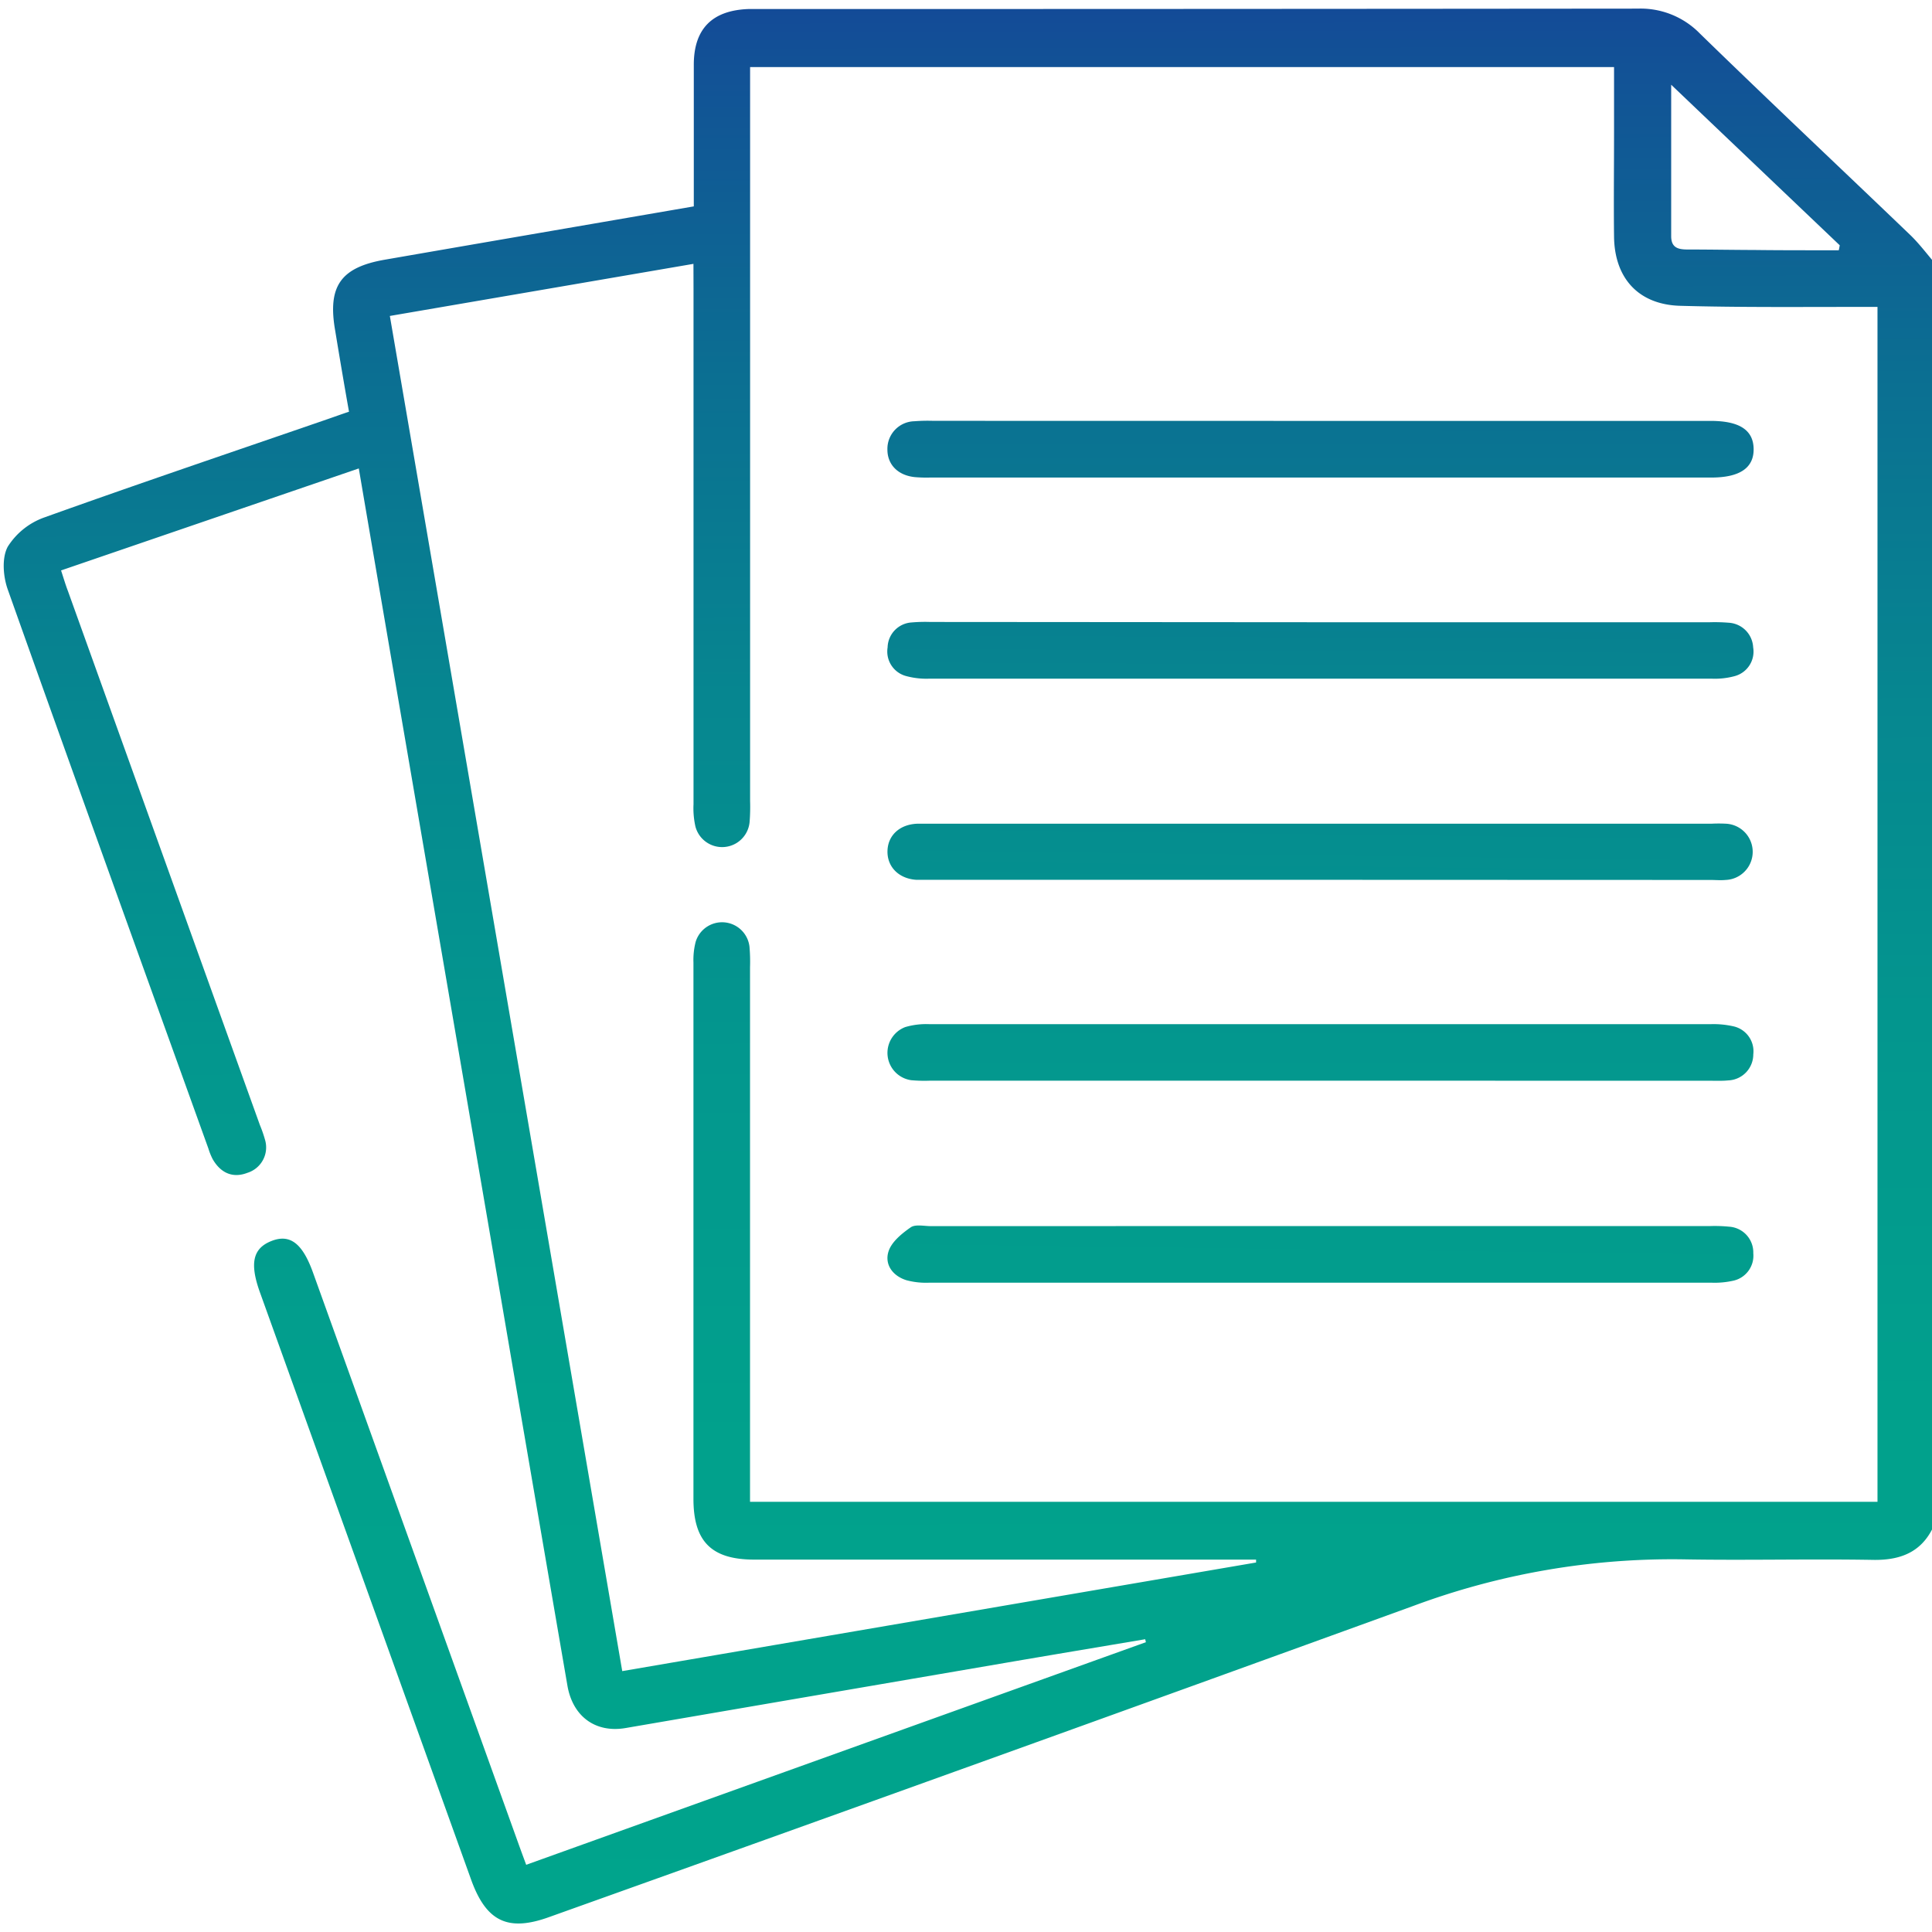 <svg xmlns="http://www.w3.org/2000/svg" xmlns:xlink="http://www.w3.org/1999/xlink" id="Calque_1" data-name="Calque 1" viewBox="0 0 280 280"><defs><style>.cls-1{fill:url(#Dégradé_sans_nom_3);}.cls-2{fill:url(#Dégradé_sans_nom_3-2);}.cls-3{fill:url(#Dégradé_sans_nom_3-3);}.cls-4{fill:url(#Dégradé_sans_nom_3-4);}.cls-5{fill:url(#Dégradé_sans_nom_3-5);}.cls-6{fill:url(#Dégradé_sans_nom_3-6);}</style><linearGradient id="D&#xE9;grad&#xE9;_sans_nom_3" x1="140.82" y1="281.58" x2="140.41" y2="1.58" gradientUnits="userSpaceOnUse"><stop offset="0" stop-color="#00a48c"></stop><stop offset="0.26" stop-color="#01a18c"></stop><stop offset="0.46" stop-color="#03978e"></stop><stop offset="0.64" stop-color="#068790"></stop><stop offset="0.81" stop-color="#0b6f92"></stop><stop offset="0.97" stop-color="#125296"></stop><stop offset="1" stop-color="#134b97"></stop></linearGradient><linearGradient id="D&#xE9;grad&#xE9;_sans_nom_3-2" x1="189.51" y1="275.33" x2="192.84" y2="2.94" xlink:href="#D&#xE9;grad&#xE9;_sans_nom_3"></linearGradient><linearGradient id="D&#xE9;grad&#xE9;_sans_nom_3-3" x1="190.38" y1="279.7" x2="191.85" y2="3.83" xlink:href="#D&#xE9;grad&#xE9;_sans_nom_3"></linearGradient><linearGradient id="D&#xE9;grad&#xE9;_sans_nom_3-4" x1="191.33" y1="277.72" x2="191.4" y2="2.94" xlink:href="#D&#xE9;grad&#xE9;_sans_nom_3"></linearGradient><linearGradient id="D&#xE9;grad&#xE9;_sans_nom_3-5" x1="191.3" y1="281.56" x2="191.39" y2="2.5" xlink:href="#D&#xE9;grad&#xE9;_sans_nom_3"></linearGradient><linearGradient id="D&#xE9;grad&#xE9;_sans_nom_3-6" x1="190.16" y1="276.29" x2="193.6" y2="4.26" xlink:href="#D&#xE9;grad&#xE9;_sans_nom_3"></linearGradient></defs><path class="cls-1" d="M280.5,220.57c-1.62,4.14-4.71,5.58-9.05,5.5-9.21-.16-18.43.09-27.64-.08a107.55,107.55,0,0,0-39,6.76q-62.53,22.69-125.18,45.07c-6,2.18-9.16.69-11.36-5.43l-30.6-85.1c-1.53-4.26-1-6.4,1.71-7.45s4.5.44,6,4.64q14.89,41.39,29.78,82.78c.33.92.67,1.84,1.1,3L166.07,238l-.1-.43c-6.77,1.14-13.54,2.27-20.3,3.43q-27.48,4.71-55,9.44c-4.32.74-7.64-1.62-8.43-6.12Q76.79,212.67,71.38,181L56.32,93.17C54.91,84.91,53.49,76.66,52,67.89L8.85,82.67c.37,1.13.64,2.06,1,3q13.9,38.7,27.82,77.39a18,18,0,0,1,.72,2.06,3.86,3.86,0,0,1-2.52,4.85c-2.17.84-3.92,0-5.06-2a9.46,9.46,0,0,1-.61-1.52c-9.72-27-19.48-54-29.07-81-.68-1.9-.89-4.6,0-6.23A10.38,10.38,0,0,1,6.4,75c13.72-4.92,27.52-9.58,41.29-14.33.93-.32,1.85-.66,2.89-1-.71-4-1.37-7.9-2-11.74-1.13-6.44.78-9.19,7.23-10.3,14.8-2.57,29.61-5.11,44.74-7.72v-3c0-5.84,0-11.68,0-17.52,0-5.23,2.68-7.88,7.89-8.08.64,0,1.28,0,1.92,0q63.5,0,127-.06a12,12,0,0,1,9,3.61c10.06,9.8,20.3,19.42,30.44,29.15,1.36,1.3,2.5,2.85,3.74,4.28ZM100.5,38.24l-44,7.55,33.68,196.4,91.86-15.74,0-.42H109.33c-6.21,0-8.83-2.61-8.83-8.81q0-38.86,0-77.72a10.5,10.5,0,0,1,.32-3,4,4,0,0,1,7.8.69,25,25,0,0,1,.08,3v77.46h163.4V44.48h-2.85c-8.57,0-17.15.08-25.72-.16-6.07-.16-9.53-4-9.61-10-.06-5,0-10,0-15.06,0-3.15,0-6.31,0-9.54H108.71V116.11a27.5,27.5,0,0,1-.07,3,4,4,0,0,1-7.85.69,12,12,0,0,1-.28-3.24q0-37.36,0-74.72Zm166-2,.13-.69c-8-7.62-16-15.23-24.43-23.27,0,7.78,0,14.86,0,21.94,0,1.68,1,1.93,2.32,1.94,3.28,0,6.56.06,9.84.07C258.34,36.28,262.39,36.27,266.45,36.27Z"></path><path class="cls-2" d="M191.3,127.51H135c-.73,0-1.46,0-2.19,0-2.53-.16-4.22-1.85-4.19-4.13s1.73-3.89,4.29-4c.64,0,1.28,0,1.91,0H248a19.82,19.82,0,0,1,2.18,0,4.08,4.08,0,0,1-.1,8.15c-.72.07-1.46,0-2.18,0Z"></path><path class="cls-3" d="M191.46,90.18H247.8a24.82,24.82,0,0,1,2.73.07,3.76,3.76,0,0,1,3.55,3.56A3.68,3.68,0,0,1,251.36,98a10.87,10.87,0,0,1-3.23.36q-56.74,0-113.5,0A11.24,11.24,0,0,1,131.4,98a3.68,3.68,0,0,1-2.76-4.18,3.71,3.71,0,0,1,3.48-3.61,22.57,22.57,0,0,1,2.73-.07Z"></path><path class="cls-4" d="M191.13,156.62H134.79a20.81,20.81,0,0,1-2.74-.07,4,4,0,0,1-.85-7.7,10.75,10.75,0,0,1,3.49-.42q56.63,0,113.23,0a13,13,0,0,1,3.24.3,3.7,3.7,0,0,1,2.94,4.07,3.78,3.78,0,0,1-3.63,3.78c-.9.09-1.82.05-2.73.05Z"></path><path class="cls-5" d="M191.58,61h56.33c4.18,0,6.2,1.32,6.24,4.06s-2,4.15-6.14,4.15H134.8a20,20,0,0,1-2.19-.06c-2.45-.24-4-1.79-4-4a4,4,0,0,1,3.92-4.1,24.83,24.83,0,0,1,2.73-.06Z"></path><path class="cls-6" d="M191.24,177.69h56.61a20.7,20.7,0,0,1,2.73.09,3.74,3.74,0,0,1,3.52,3.85,3.71,3.71,0,0,1-3,4,12.26,12.26,0,0,1-3,.27q-56.75,0-113.49,0a10.93,10.93,0,0,1-3.24-.36c-2-.62-3.2-2.29-2.6-4.17.44-1.39,1.92-2.59,3.21-3.49.68-.48,1.94-.18,2.94-.18Z"></path></svg>